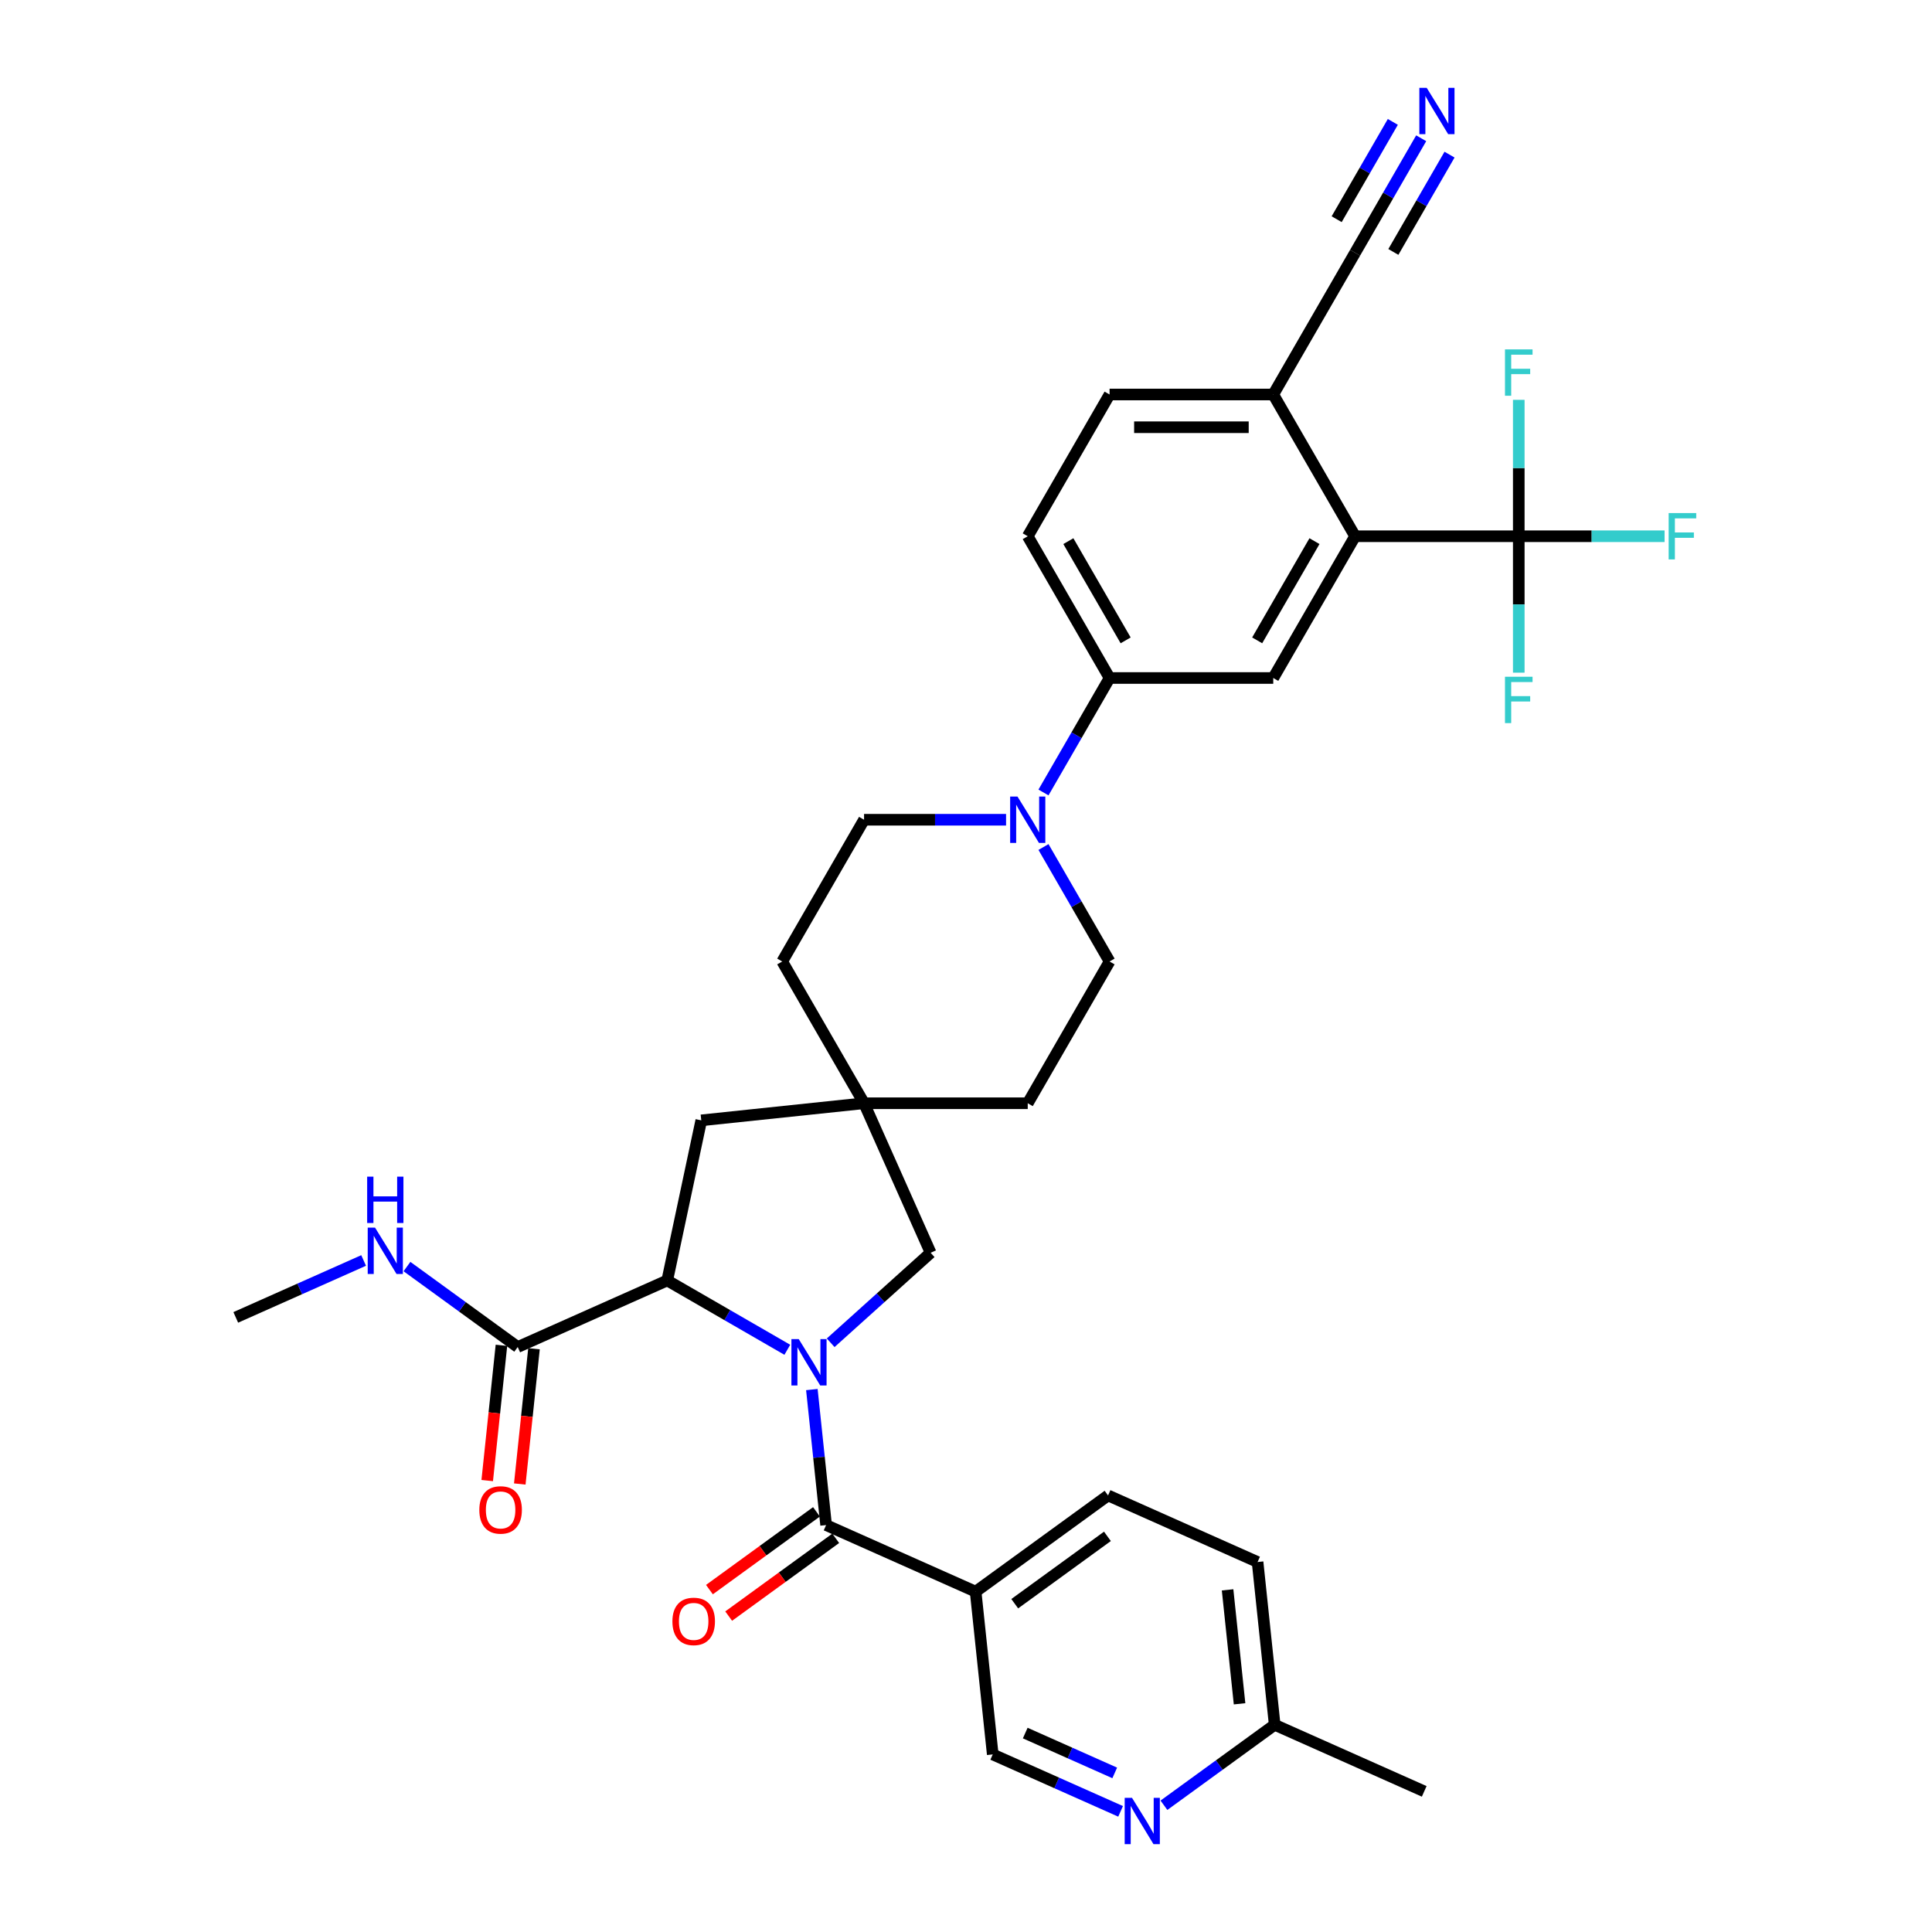 <?xml version='1.0' encoding='iso-8859-1'?>
<svg version='1.1' baseProfile='full'
              xmlns='http://www.w3.org/2000/svg'
                      xmlns:rdkit='http://www.rdkit.org/xml'
                      xmlns:xlink='http://www.w3.org/1999/xlink'
                  xml:space='preserve'
width='1000px' height='1000px' viewBox='0 0 1000 1000'>
<!-- END OF HEADER -->
<rect style='opacity:1.0;fill:#FFFFFF;stroke:none' width='1000' height='1000' x='0' y='0'> </rect>
<path class='bond-0' d='M 420.217,719.235 L 423.903,754.306' style='fill:none;fill-rule:evenodd;stroke:#0000FF;stroke-width:6px;stroke-linecap:butt;stroke-linejoin:miter;stroke-opacity:1' />
<path class='bond-0' d='M 423.903,754.306 L 427.589,789.376' style='fill:none;fill-rule:evenodd;stroke:#000000;stroke-width:6px;stroke-linecap:butt;stroke-linejoin:miter;stroke-opacity:1' />
<path class='bond-1' d='M 407.517,698.645 L 376.441,680.703' style='fill:none;fill-rule:evenodd;stroke:#0000FF;stroke-width:6px;stroke-linecap:butt;stroke-linejoin:miter;stroke-opacity:1' />
<path class='bond-1' d='M 376.441,680.703 L 345.364,662.761' style='fill:none;fill-rule:evenodd;stroke:#000000;stroke-width:6px;stroke-linecap:butt;stroke-linejoin:miter;stroke-opacity:1' />
<path class='bond-9' d='M 429.951,695.021 L 455.822,671.727' style='fill:none;fill-rule:evenodd;stroke:#0000FF;stroke-width:6px;stroke-linecap:butt;stroke-linejoin:miter;stroke-opacity:1' />
<path class='bond-9' d='M 455.822,671.727 L 481.693,648.432' style='fill:none;fill-rule:evenodd;stroke:#000000;stroke-width:6px;stroke-linecap:butt;stroke-linejoin:miter;stroke-opacity:1' />
<path class='bond-4' d='M 427.589,789.376 L 504.985,823.835' style='fill:none;fill-rule:evenodd;stroke:#000000;stroke-width:6px;stroke-linecap:butt;stroke-linejoin:miter;stroke-opacity:1' />
<path class='bond-17' d='M 422.61,782.522 L 394.906,802.651' style='fill:none;fill-rule:evenodd;stroke:#000000;stroke-width:6px;stroke-linecap:butt;stroke-linejoin:miter;stroke-opacity:1' />
<path class='bond-17' d='M 394.906,802.651 L 367.201,822.779' style='fill:none;fill-rule:evenodd;stroke:#FF0000;stroke-width:6px;stroke-linecap:butt;stroke-linejoin:miter;stroke-opacity:1' />
<path class='bond-17' d='M 432.569,796.23 L 404.865,816.358' style='fill:none;fill-rule:evenodd;stroke:#000000;stroke-width:6px;stroke-linecap:butt;stroke-linejoin:miter;stroke-opacity:1' />
<path class='bond-17' d='M 404.865,816.358 L 377.161,836.487' style='fill:none;fill-rule:evenodd;stroke:#FF0000;stroke-width:6px;stroke-linecap:butt;stroke-linejoin:miter;stroke-opacity:1' />
<path class='bond-7' d='M 345.364,662.761 L 267.969,697.219' style='fill:none;fill-rule:evenodd;stroke:#000000;stroke-width:6px;stroke-linecap:butt;stroke-linejoin:miter;stroke-opacity:1' />
<path class='bond-15' d='M 345.364,662.761 L 362.978,579.892' style='fill:none;fill-rule:evenodd;stroke:#000000;stroke-width:6px;stroke-linecap:butt;stroke-linejoin:miter;stroke-opacity:1' />
<path class='bond-2' d='M 786.113,277.559 L 701.393,277.559' style='fill:none;fill-rule:evenodd;stroke:#000000;stroke-width:6px;stroke-linecap:butt;stroke-linejoin:miter;stroke-opacity:1' />
<path class='bond-24' d='M 786.113,277.559 L 823.847,277.559' style='fill:none;fill-rule:evenodd;stroke:#000000;stroke-width:6px;stroke-linecap:butt;stroke-linejoin:miter;stroke-opacity:1' />
<path class='bond-24' d='M 823.847,277.559 L 861.581,277.559' style='fill:none;fill-rule:evenodd;stroke:#33CCCC;stroke-width:6px;stroke-linecap:butt;stroke-linejoin:miter;stroke-opacity:1' />
<path class='bond-25' d='M 786.113,277.559 L 786.113,312.862' style='fill:none;fill-rule:evenodd;stroke:#000000;stroke-width:6px;stroke-linecap:butt;stroke-linejoin:miter;stroke-opacity:1' />
<path class='bond-25' d='M 786.113,312.862 L 786.113,348.165' style='fill:none;fill-rule:evenodd;stroke:#33CCCC;stroke-width:6px;stroke-linecap:butt;stroke-linejoin:miter;stroke-opacity:1' />
<path class='bond-26' d='M 786.113,277.559 L 786.113,242.256' style='fill:none;fill-rule:evenodd;stroke:#000000;stroke-width:6px;stroke-linecap:butt;stroke-linejoin:miter;stroke-opacity:1' />
<path class='bond-26' d='M 786.113,242.256 L 786.113,206.954' style='fill:none;fill-rule:evenodd;stroke:#33CCCC;stroke-width:6px;stroke-linecap:butt;stroke-linejoin:miter;stroke-opacity:1' />
<path class='bond-3' d='M 701.393,277.559 L 659.033,350.929' style='fill:none;fill-rule:evenodd;stroke:#000000;stroke-width:6px;stroke-linecap:butt;stroke-linejoin:miter;stroke-opacity:1' />
<path class='bond-3' d='M 680.365,280.093 L 650.713,331.451' style='fill:none;fill-rule:evenodd;stroke:#000000;stroke-width:6px;stroke-linecap:butt;stroke-linejoin:miter;stroke-opacity:1' />
<path class='bond-37' d='M 701.393,277.559 L 659.033,204.19' style='fill:none;fill-rule:evenodd;stroke:#000000;stroke-width:6px;stroke-linecap:butt;stroke-linejoin:miter;stroke-opacity:1' />
<path class='bond-16' d='M 504.985,823.835 L 513.84,908.091' style='fill:none;fill-rule:evenodd;stroke:#000000;stroke-width:6px;stroke-linecap:butt;stroke-linejoin:miter;stroke-opacity:1' />
<path class='bond-21' d='M 504.985,823.835 L 573.524,774.038' style='fill:none;fill-rule:evenodd;stroke:#000000;stroke-width:6px;stroke-linecap:butt;stroke-linejoin:miter;stroke-opacity:1' />
<path class='bond-21' d='M 525.225,830.073 L 573.203,795.215' style='fill:none;fill-rule:evenodd;stroke:#000000;stroke-width:6px;stroke-linecap:butt;stroke-linejoin:miter;stroke-opacity:1' />
<path class='bond-5' d='M 520.737,424.298 L 483.985,424.298' style='fill:none;fill-rule:evenodd;stroke:#0000FF;stroke-width:6px;stroke-linecap:butt;stroke-linejoin:miter;stroke-opacity:1' />
<path class='bond-5' d='M 483.985,424.298 L 447.234,424.298' style='fill:none;fill-rule:evenodd;stroke:#000000;stroke-width:6px;stroke-linecap:butt;stroke-linejoin:miter;stroke-opacity:1' />
<path class='bond-8' d='M 540.103,410.184 L 557.208,380.556' style='fill:none;fill-rule:evenodd;stroke:#0000FF;stroke-width:6px;stroke-linecap:butt;stroke-linejoin:miter;stroke-opacity:1' />
<path class='bond-8' d='M 557.208,380.556 L 574.314,350.929' style='fill:none;fill-rule:evenodd;stroke:#000000;stroke-width:6px;stroke-linecap:butt;stroke-linejoin:miter;stroke-opacity:1' />
<path class='bond-35' d='M 540.103,438.412 L 557.208,468.04' style='fill:none;fill-rule:evenodd;stroke:#0000FF;stroke-width:6px;stroke-linecap:butt;stroke-linejoin:miter;stroke-opacity:1' />
<path class='bond-35' d='M 557.208,468.04 L 574.314,497.667' style='fill:none;fill-rule:evenodd;stroke:#000000;stroke-width:6px;stroke-linecap:butt;stroke-linejoin:miter;stroke-opacity:1' />
<path class='bond-6' d='M 659.033,350.929 L 574.314,350.929' style='fill:none;fill-rule:evenodd;stroke:#000000;stroke-width:6px;stroke-linecap:butt;stroke-linejoin:miter;stroke-opacity:1' />
<path class='bond-20' d='M 259.543,696.334 L 255.864,731.337' style='fill:none;fill-rule:evenodd;stroke:#000000;stroke-width:6px;stroke-linecap:butt;stroke-linejoin:miter;stroke-opacity:1' />
<path class='bond-20' d='M 255.864,731.337 L 252.185,766.34' style='fill:none;fill-rule:evenodd;stroke:#FF0000;stroke-width:6px;stroke-linecap:butt;stroke-linejoin:miter;stroke-opacity:1' />
<path class='bond-20' d='M 276.395,698.105 L 272.716,733.108' style='fill:none;fill-rule:evenodd;stroke:#000000;stroke-width:6px;stroke-linecap:butt;stroke-linejoin:miter;stroke-opacity:1' />
<path class='bond-20' d='M 272.716,733.108 L 269.037,768.111' style='fill:none;fill-rule:evenodd;stroke:#FF0000;stroke-width:6px;stroke-linecap:butt;stroke-linejoin:miter;stroke-opacity:1' />
<path class='bond-27' d='M 267.969,697.219 L 239.308,676.396' style='fill:none;fill-rule:evenodd;stroke:#000000;stroke-width:6px;stroke-linecap:butt;stroke-linejoin:miter;stroke-opacity:1' />
<path class='bond-27' d='M 239.308,676.396 L 210.646,655.572' style='fill:none;fill-rule:evenodd;stroke:#0000FF;stroke-width:6px;stroke-linecap:butt;stroke-linejoin:miter;stroke-opacity:1' />
<path class='bond-22' d='M 574.314,350.929 L 531.954,277.559' style='fill:none;fill-rule:evenodd;stroke:#000000;stroke-width:6px;stroke-linecap:butt;stroke-linejoin:miter;stroke-opacity:1' />
<path class='bond-22' d='M 582.634,331.451 L 552.982,280.093' style='fill:none;fill-rule:evenodd;stroke:#000000;stroke-width:6px;stroke-linecap:butt;stroke-linejoin:miter;stroke-opacity:1' />
<path class='bond-10' d='M 481.693,648.432 L 447.234,571.037' style='fill:none;fill-rule:evenodd;stroke:#000000;stroke-width:6px;stroke-linecap:butt;stroke-linejoin:miter;stroke-opacity:1' />
<path class='bond-29' d='M 447.234,571.037 L 531.954,571.037' style='fill:none;fill-rule:evenodd;stroke:#000000;stroke-width:6px;stroke-linecap:butt;stroke-linejoin:miter;stroke-opacity:1' />
<path class='bond-30' d='M 447.234,571.037 L 404.874,497.667' style='fill:none;fill-rule:evenodd;stroke:#000000;stroke-width:6px;stroke-linecap:butt;stroke-linejoin:miter;stroke-opacity:1' />
<path class='bond-34' d='M 447.234,571.037 L 362.978,579.892' style='fill:none;fill-rule:evenodd;stroke:#000000;stroke-width:6px;stroke-linecap:butt;stroke-linejoin:miter;stroke-opacity:1' />
<path class='bond-11' d='M 735.604,71.565 L 718.499,101.193' style='fill:none;fill-rule:evenodd;stroke:#0000FF;stroke-width:6px;stroke-linecap:butt;stroke-linejoin:miter;stroke-opacity:1' />
<path class='bond-11' d='M 718.499,101.193 L 701.393,130.82' style='fill:none;fill-rule:evenodd;stroke:#000000;stroke-width:6px;stroke-linecap:butt;stroke-linejoin:miter;stroke-opacity:1' />
<path class='bond-11' d='M 720.93,63.093 L 706.391,88.277' style='fill:none;fill-rule:evenodd;stroke:#0000FF;stroke-width:6px;stroke-linecap:butt;stroke-linejoin:miter;stroke-opacity:1' />
<path class='bond-11' d='M 706.391,88.277 L 691.851,113.46' style='fill:none;fill-rule:evenodd;stroke:#000000;stroke-width:6px;stroke-linecap:butt;stroke-linejoin:miter;stroke-opacity:1' />
<path class='bond-11' d='M 750.278,80.037 L 735.738,105.221' style='fill:none;fill-rule:evenodd;stroke:#0000FF;stroke-width:6px;stroke-linecap:butt;stroke-linejoin:miter;stroke-opacity:1' />
<path class='bond-11' d='M 735.738,105.221 L 721.199,130.404' style='fill:none;fill-rule:evenodd;stroke:#000000;stroke-width:6px;stroke-linecap:butt;stroke-linejoin:miter;stroke-opacity:1' />
<path class='bond-12' d='M 580.019,937.555 L 546.929,922.823' style='fill:none;fill-rule:evenodd;stroke:#0000FF;stroke-width:6px;stroke-linecap:butt;stroke-linejoin:miter;stroke-opacity:1' />
<path class='bond-12' d='M 546.929,922.823 L 513.84,908.091' style='fill:none;fill-rule:evenodd;stroke:#000000;stroke-width:6px;stroke-linecap:butt;stroke-linejoin:miter;stroke-opacity:1' />
<path class='bond-12' d='M 576.984,917.656 L 553.821,907.344' style='fill:none;fill-rule:evenodd;stroke:#0000FF;stroke-width:6px;stroke-linecap:butt;stroke-linejoin:miter;stroke-opacity:1' />
<path class='bond-12' d='M 553.821,907.344 L 530.659,897.031' style='fill:none;fill-rule:evenodd;stroke:#000000;stroke-width:6px;stroke-linecap:butt;stroke-linejoin:miter;stroke-opacity:1' />
<path class='bond-36' d='M 602.452,934.4 L 631.114,913.576' style='fill:none;fill-rule:evenodd;stroke:#0000FF;stroke-width:6px;stroke-linecap:butt;stroke-linejoin:miter;stroke-opacity:1' />
<path class='bond-36' d='M 631.114,913.576 L 659.775,892.752' style='fill:none;fill-rule:evenodd;stroke:#000000;stroke-width:6px;stroke-linecap:butt;stroke-linejoin:miter;stroke-opacity:1' />
<path class='bond-13' d='M 701.393,130.82 L 659.033,204.19' style='fill:none;fill-rule:evenodd;stroke:#000000;stroke-width:6px;stroke-linecap:butt;stroke-linejoin:miter;stroke-opacity:1' />
<path class='bond-14' d='M 659.033,204.19 L 574.314,204.19' style='fill:none;fill-rule:evenodd;stroke:#000000;stroke-width:6px;stroke-linecap:butt;stroke-linejoin:miter;stroke-opacity:1' />
<path class='bond-14' d='M 646.325,221.134 L 587.022,221.134' style='fill:none;fill-rule:evenodd;stroke:#000000;stroke-width:6px;stroke-linecap:butt;stroke-linejoin:miter;stroke-opacity:1' />
<path class='bond-18' d='M 574.314,497.667 L 531.954,571.037' style='fill:none;fill-rule:evenodd;stroke:#000000;stroke-width:6px;stroke-linecap:butt;stroke-linejoin:miter;stroke-opacity:1' />
<path class='bond-19' d='M 447.234,424.298 L 404.874,497.667' style='fill:none;fill-rule:evenodd;stroke:#000000;stroke-width:6px;stroke-linecap:butt;stroke-linejoin:miter;stroke-opacity:1' />
<path class='bond-31' d='M 573.524,774.038 L 650.92,808.497' style='fill:none;fill-rule:evenodd;stroke:#000000;stroke-width:6px;stroke-linecap:butt;stroke-linejoin:miter;stroke-opacity:1' />
<path class='bond-23' d='M 531.954,277.559 L 574.314,204.19' style='fill:none;fill-rule:evenodd;stroke:#000000;stroke-width:6px;stroke-linecap:butt;stroke-linejoin:miter;stroke-opacity:1' />
<path class='bond-32' d='M 188.212,652.417 L 155.123,667.149' style='fill:none;fill-rule:evenodd;stroke:#0000FF;stroke-width:6px;stroke-linecap:butt;stroke-linejoin:miter;stroke-opacity:1' />
<path class='bond-32' d='M 155.123,667.149 L 122.034,681.881' style='fill:none;fill-rule:evenodd;stroke:#000000;stroke-width:6px;stroke-linecap:butt;stroke-linejoin:miter;stroke-opacity:1' />
<path class='bond-28' d='M 659.775,892.752 L 650.92,808.497' style='fill:none;fill-rule:evenodd;stroke:#000000;stroke-width:6px;stroke-linecap:butt;stroke-linejoin:miter;stroke-opacity:1' />
<path class='bond-28' d='M 641.596,881.885 L 635.397,822.906' style='fill:none;fill-rule:evenodd;stroke:#000000;stroke-width:6px;stroke-linecap:butt;stroke-linejoin:miter;stroke-opacity:1' />
<path class='bond-33' d='M 659.775,892.752 L 737.171,927.211' style='fill:none;fill-rule:evenodd;stroke:#000000;stroke-width:6px;stroke-linecap:butt;stroke-linejoin:miter;stroke-opacity:1' />
<path  class='atom-0' d='M 413.43 693.124
L 421.292 705.832
Q 422.072 707.086, 423.325 709.357
Q 424.579 711.627, 424.647 711.763
L 424.647 693.124
L 427.833 693.124
L 427.833 717.117
L 424.545 717.117
L 416.107 703.223
Q 415.125 701.596, 414.074 699.733
Q 413.057 697.869, 412.752 697.293
L 412.752 717.117
L 409.635 717.117
L 409.635 693.124
L 413.43 693.124
' fill='#0000FF'/>
<path  class='atom-6' d='M 526.65 412.302
L 534.512 425.01
Q 535.292 426.263, 536.546 428.534
Q 537.799 430.804, 537.867 430.94
L 537.867 412.302
L 541.053 412.302
L 541.053 436.294
L 537.766 436.294
L 529.327 422.4
Q 528.345 420.774, 527.294 418.91
Q 526.278 417.046, 525.973 416.47
L 525.973 436.294
L 522.855 436.294
L 522.855 412.302
L 526.65 412.302
' fill='#0000FF'/>
<path  class='atom-12' d='M 738.45 45.455
L 746.312 58.163
Q 747.091 59.416, 748.345 61.687
Q 749.599 63.957, 749.667 64.093
L 749.667 45.455
L 752.852 45.455
L 752.852 69.447
L 749.565 69.447
L 741.127 55.553
Q 740.144 53.926, 739.094 52.063
Q 738.077 50.199, 737.772 49.623
L 737.772 69.447
L 734.654 69.447
L 734.654 45.455
L 738.45 45.455
' fill='#0000FF'/>
<path  class='atom-13' d='M 585.932 930.553
L 593.794 943.261
Q 594.573 944.515, 595.827 946.785
Q 597.081 949.056, 597.149 949.191
L 597.149 930.553
L 600.334 930.553
L 600.334 954.545
L 597.047 954.545
L 588.609 940.651
Q 587.626 939.025, 586.576 937.161
Q 585.559 935.297, 585.254 934.721
L 585.254 954.545
L 582.137 954.545
L 582.137 930.553
L 585.932 930.553
' fill='#0000FF'/>
<path  class='atom-18' d='M 348.036 839.241
Q 348.036 833.48, 350.883 830.261
Q 353.729 827.041, 359.05 827.041
Q 364.37 827.041, 367.217 830.261
Q 370.063 833.48, 370.063 839.241
Q 370.063 845.07, 367.183 848.391
Q 364.302 851.678, 359.05 851.678
Q 353.763 851.678, 350.883 848.391
Q 348.036 845.104, 348.036 839.241
M 359.05 848.967
Q 362.71 848.967, 364.675 846.527
Q 366.674 844.053, 366.674 839.241
Q 366.674 834.531, 364.675 832.159
Q 362.71 829.752, 359.05 829.752
Q 355.39 829.752, 353.39 832.125
Q 351.425 834.497, 351.425 839.241
Q 351.425 844.087, 353.39 846.527
Q 355.39 848.967, 359.05 848.967
' fill='#FF0000'/>
<path  class='atom-21' d='M 248.1 781.543
Q 248.1 775.782, 250.946 772.563
Q 253.793 769.343, 259.113 769.343
Q 264.434 769.343, 267.28 772.563
Q 270.127 775.782, 270.127 781.543
Q 270.127 787.372, 267.246 790.693
Q 264.366 793.98, 259.113 793.98
Q 253.827 793.98, 250.946 790.693
Q 248.1 787.405, 248.1 781.543
M 259.113 791.269
Q 262.773 791.269, 264.739 788.829
Q 266.738 786.355, 266.738 781.543
Q 266.738 776.832, 264.739 774.46
Q 262.773 772.054, 259.113 772.054
Q 255.453 772.054, 253.454 774.426
Q 251.489 776.799, 251.489 781.543
Q 251.489 786.389, 253.454 788.829
Q 255.453 791.269, 259.113 791.269
' fill='#FF0000'/>
<path  class='atom-25' d='M 863.699 265.563
L 877.966 265.563
L 877.966 268.308
L 866.919 268.308
L 866.919 275.594
L 876.746 275.594
L 876.746 278.372
L 866.919 278.372
L 866.919 289.555
L 863.699 289.555
L 863.699 265.563
' fill='#33CCCC'/>
<path  class='atom-26' d='M 778.98 350.283
L 793.246 350.283
L 793.246 353.027
L 782.199 353.027
L 782.199 360.313
L 792.026 360.313
L 792.026 363.092
L 782.199 363.092
L 782.199 374.275
L 778.98 374.275
L 778.98 350.283
' fill='#33CCCC'/>
<path  class='atom-27' d='M 778.98 180.843
L 793.246 180.843
L 793.246 183.588
L 782.199 183.588
L 782.199 190.874
L 792.026 190.874
L 792.026 193.653
L 782.199 193.653
L 782.199 204.836
L 778.98 204.836
L 778.98 180.843
' fill='#33CCCC'/>
<path  class='atom-28' d='M 194.126 635.426
L 201.988 648.134
Q 202.767 649.388, 204.021 651.658
Q 205.275 653.929, 205.343 654.064
L 205.343 635.426
L 208.528 635.426
L 208.528 659.419
L 205.241 659.419
L 196.803 645.525
Q 195.82 643.898, 194.77 642.034
Q 193.753 640.17, 193.448 639.594
L 193.448 659.419
L 190.33 659.419
L 190.33 635.426
L 194.126 635.426
' fill='#0000FF'/>
<path  class='atom-28' d='M 190.042 609.034
L 193.296 609.034
L 193.296 619.235
L 205.563 619.235
L 205.563 609.034
L 208.816 609.034
L 208.816 633.027
L 205.563 633.027
L 205.563 621.946
L 193.296 621.946
L 193.296 633.027
L 190.042 633.027
L 190.042 609.034
' fill='#0000FF'/>
</svg>
